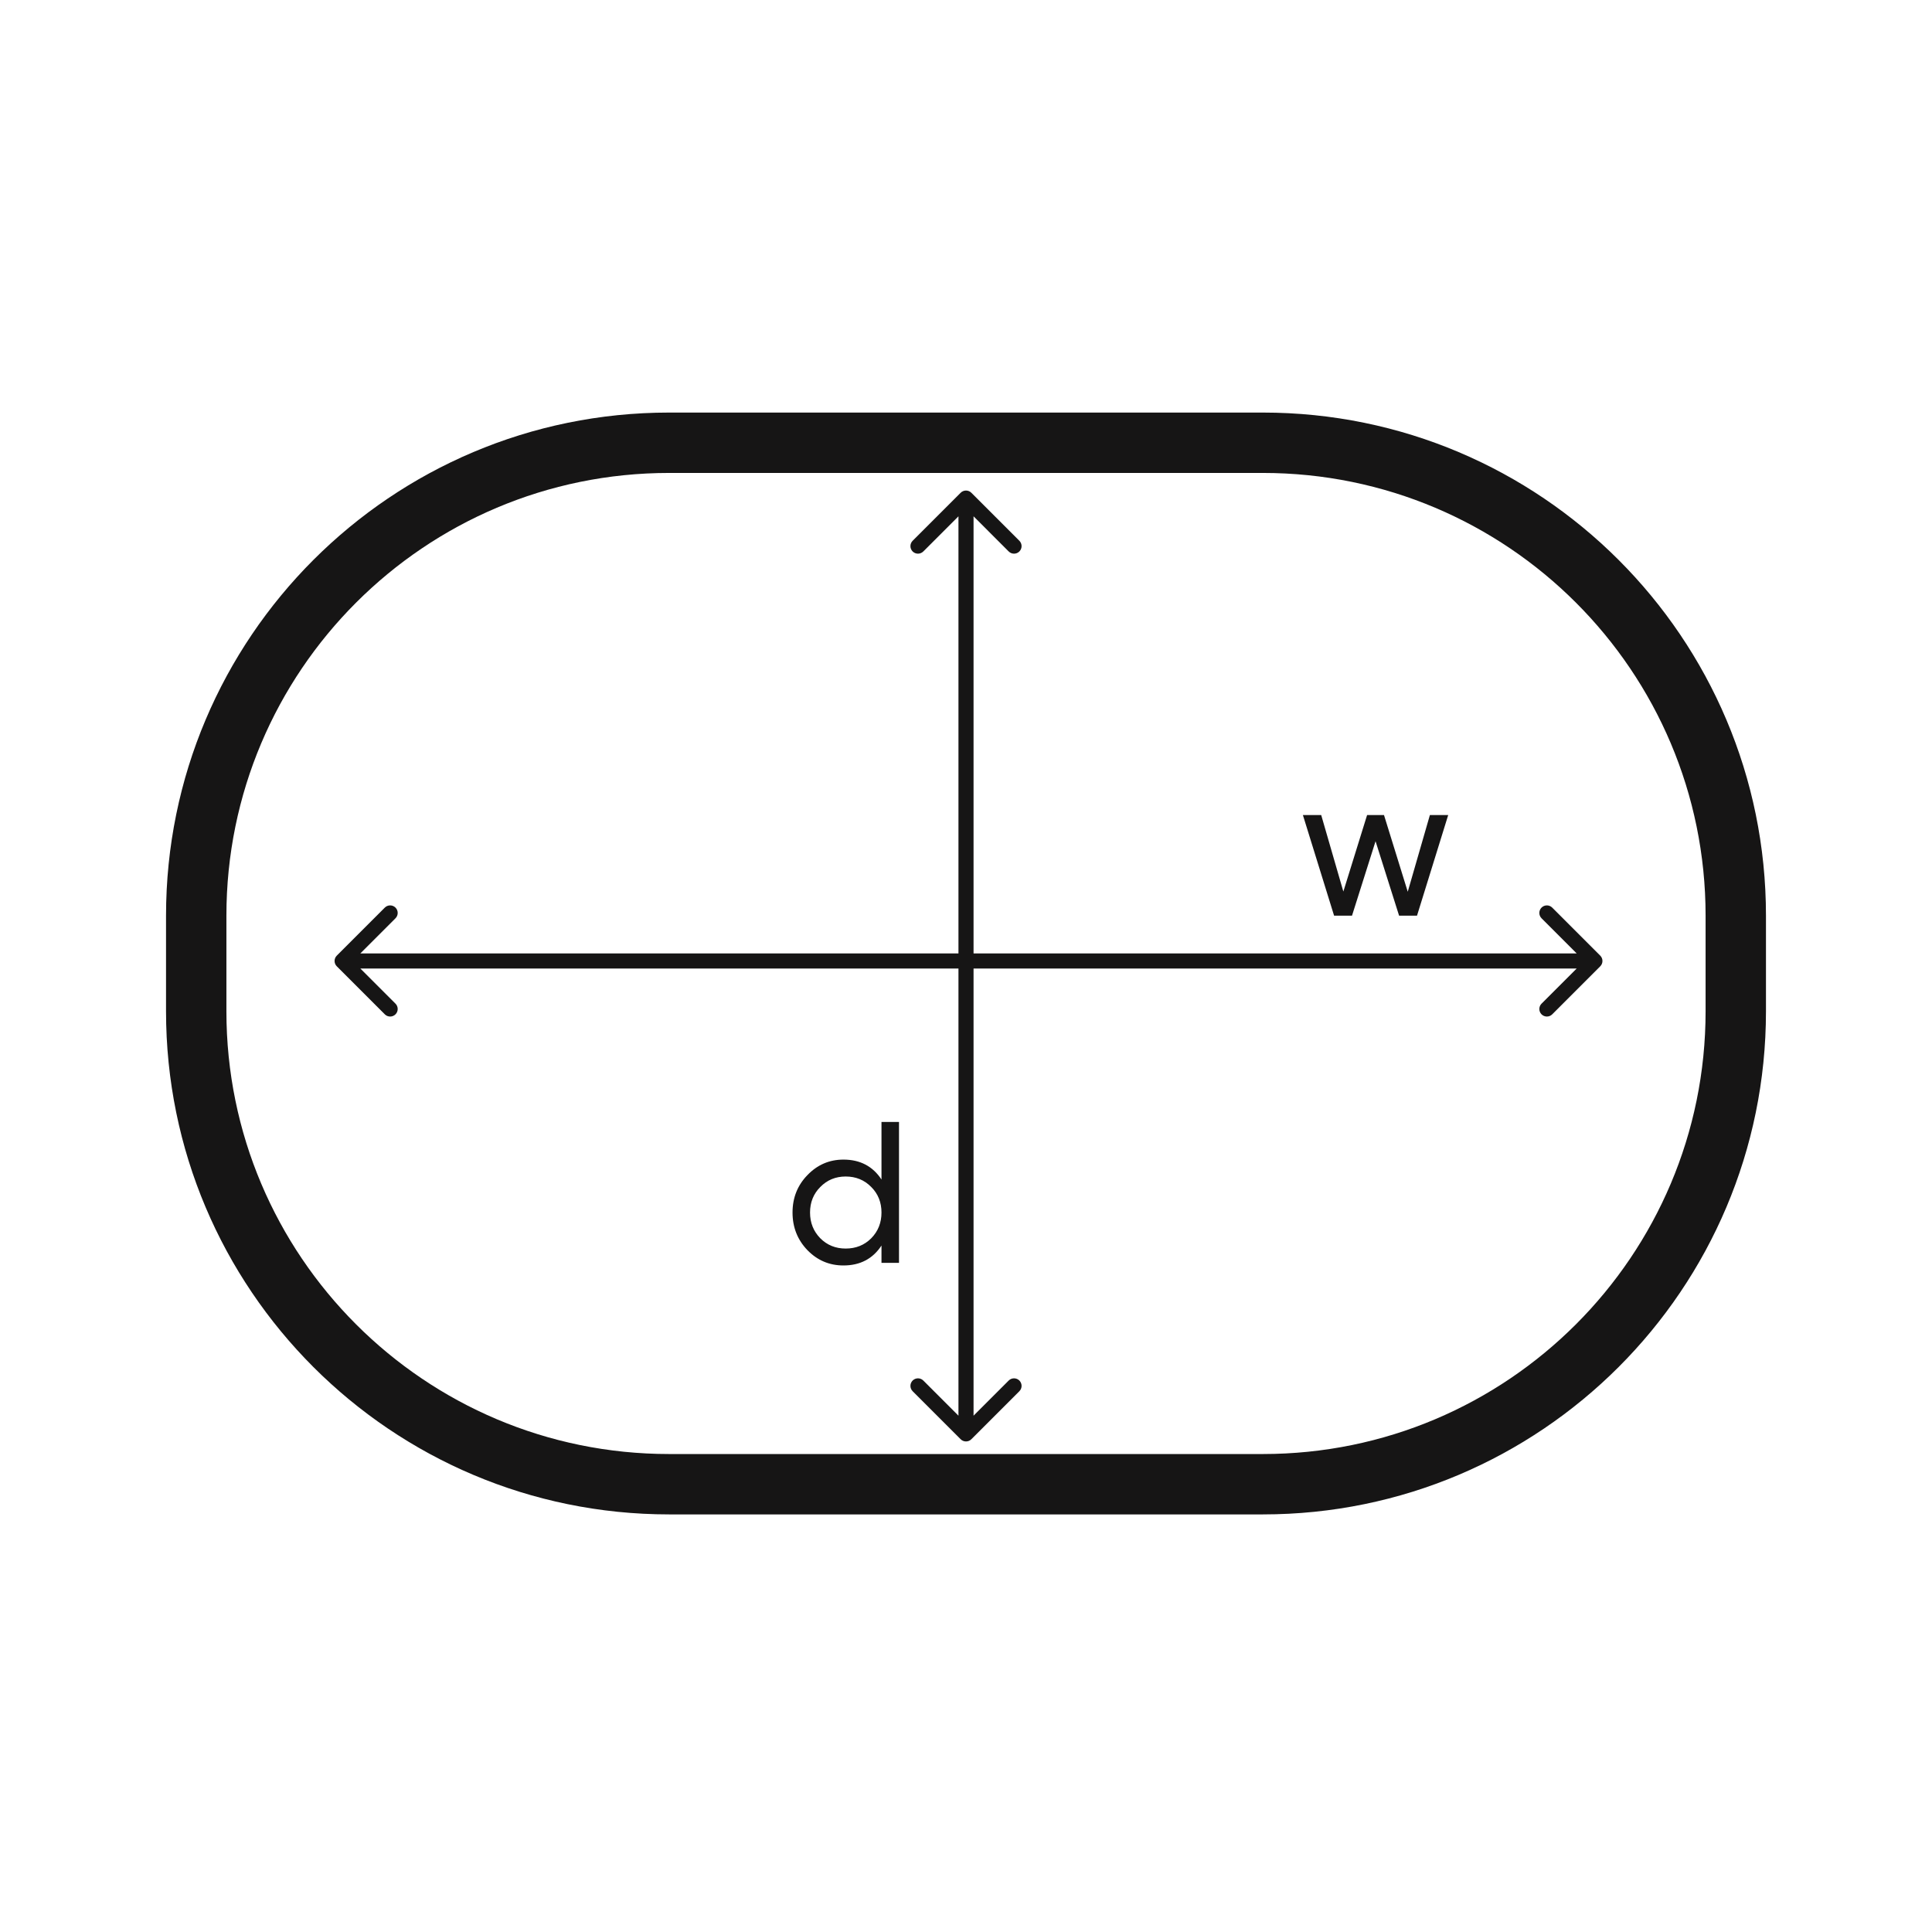 <svg width="384" height="384" viewBox="0 0 384 384" fill="none" xmlns="http://www.w3.org/2000/svg">
<path fill-rule="evenodd" clip-rule="evenodd" d="M318.061 189.939C318.646 190.525 318.646 191.475 318.061 192.061L308.515 201.607C307.929 202.192 306.979 202.192 306.393 201.607C305.808 201.021 305.808 200.071 306.393 199.485L313.379 192.5L71.621 192.5L78.607 199.485C79.192 200.071 79.192 201.021 78.607 201.607C78.021 202.192 77.071 202.192 76.485 201.607L66.939 192.061C66.353 191.475 66.353 190.525 66.939 189.939L76.485 180.393C77.071 179.808 78.021 179.808 78.607 180.393C79.192 180.979 79.192 181.929 78.607 182.515L71.621 189.5L313.379 189.5L306.393 182.515C305.808 181.929 305.808 180.979 306.393 180.393C306.979 179.808 307.929 179.808 308.515 180.393L318.061 189.939Z" fill="#161515"/>
<path fill-rule="evenodd" clip-rule="evenodd" d="M190.94 97.939C191.526 97.354 192.476 97.354 193.062 97.939L202.608 107.485C203.193 108.071 203.193 109.021 202.608 109.607C202.022 110.192 201.072 110.192 200.486 109.607L193.501 102.621L193.501 281.379L200.486 274.393C201.072 273.808 202.022 273.808 202.608 274.393C203.193 274.979 203.193 275.929 202.608 276.515L193.062 286.061C192.476 286.646 191.526 286.646 190.94 286.061L181.394 276.515C180.809 275.929 180.809 274.979 181.394 274.393C181.98 273.808 182.93 273.808 183.516 274.393L190.501 281.379L190.501 102.621L183.516 109.607C182.93 110.192 181.98 110.192 181.394 109.607C180.809 109.021 180.809 108.071 181.394 107.485L190.94 97.939Z" fill="#161515"/>
<path d="M284.201 162H287.841L281.641 182H278.081L273.401 167.2L268.721 182H265.161L258.961 162H262.601L267.001 177.2L271.721 162H275.081L279.801 177.24L284.201 162Z" fill="#161515"/>
<path d="M175.203 223H178.683V251H175.203V247.56C173.47 250.2 170.95 251.52 167.643 251.52C164.843 251.52 162.457 250.507 160.483 248.48C158.51 246.427 157.523 243.933 157.523 241C157.523 238.067 158.51 235.587 160.483 233.56C162.457 231.507 164.843 230.48 167.643 230.48C170.95 230.48 173.47 231.8 175.203 234.44V223ZM168.083 248.16C170.11 248.16 171.803 247.48 173.163 246.12C174.523 244.733 175.203 243.027 175.203 241C175.203 238.973 174.523 237.28 173.163 235.92C171.803 234.533 170.11 233.84 168.083 233.84C166.083 233.84 164.403 234.533 163.043 235.92C161.683 237.28 161.003 238.973 161.003 241C161.003 243.027 161.683 244.733 163.043 246.12C164.403 247.48 166.083 248.16 168.083 248.16Z" fill="#161515"/>
<path fill-rule="evenodd" clip-rule="evenodd" d="M251 94H133C84.399 94 45 133.399 45 182V201C45 249.601 84.399 289 133 289H251C299.601 289 339 249.601 339 201V182C339 133.399 299.601 94 251 94ZM133 82C77.772 82 33 126.772 33 182V201C33 256.228 77.772 301 133 301H251C306.228 301 351 256.228 351 201V182C351 126.772 306.228 82 251 82H133Z" fill="#161515"/>
</svg>
